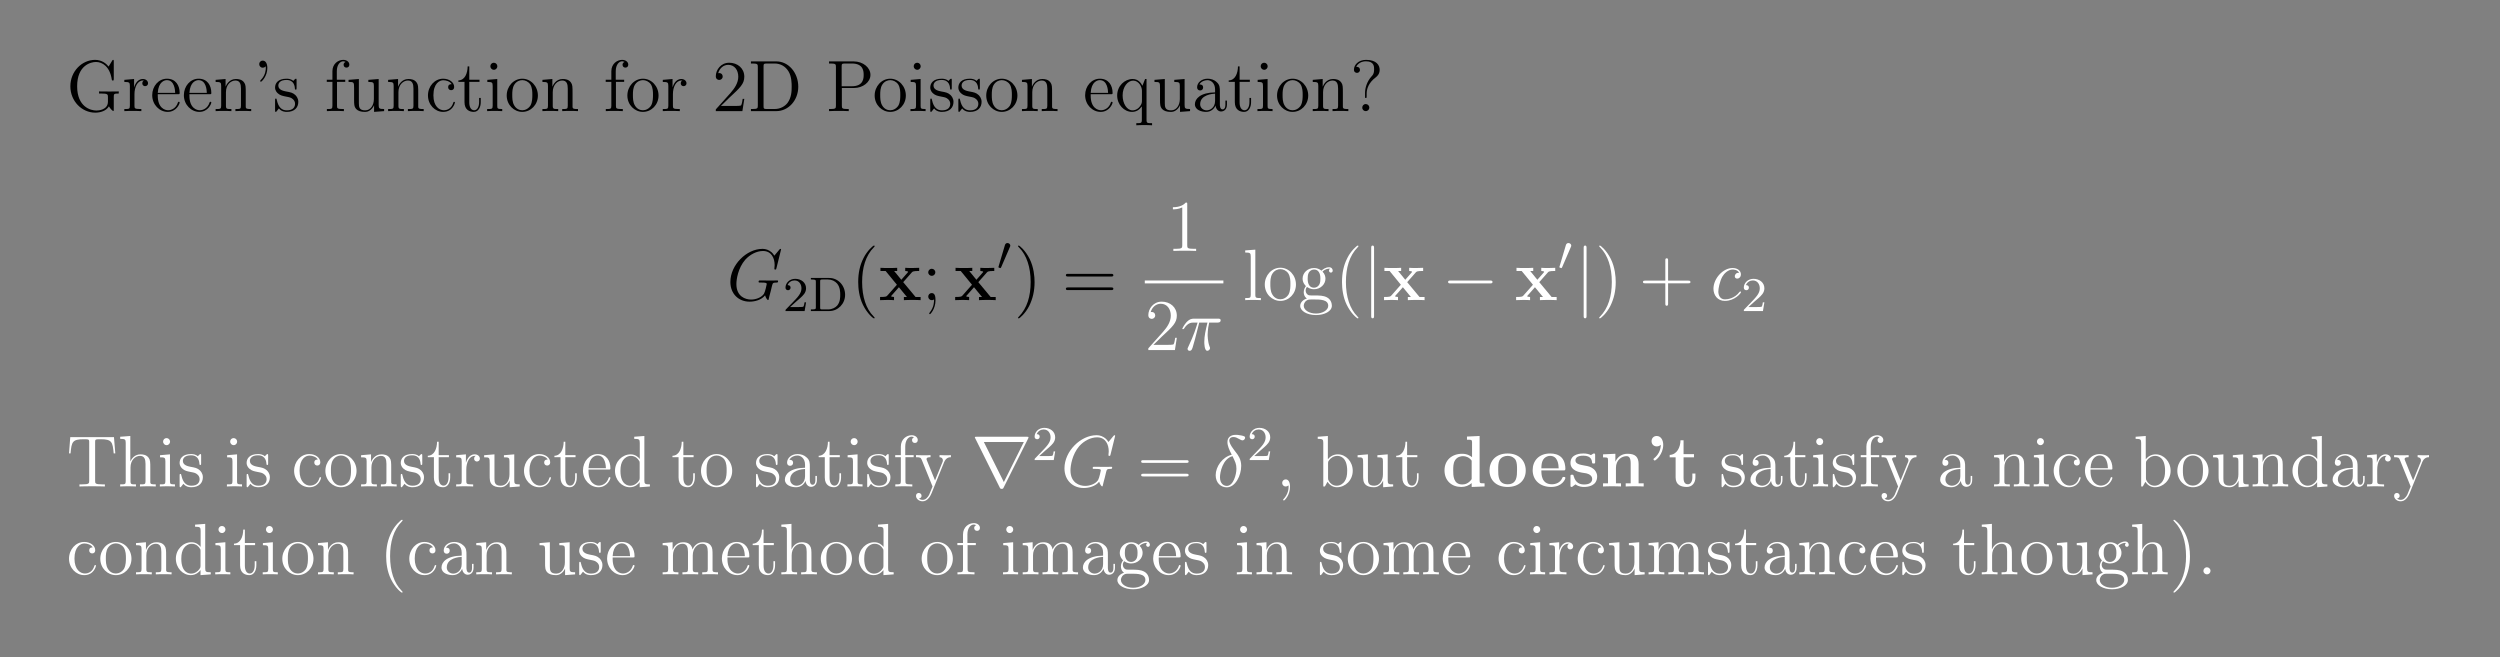 <?xml version="1.0" encoding="UTF-8"?>
<svg xmlns="http://www.w3.org/2000/svg" xmlns:xlink="http://www.w3.org/1999/xlink" width="408.468" height="107.357" viewBox="0 0 408.468 107.357">
<rect x="0" y="0" width="408.468" height="107.357" fill="#808080" stroke="none"/>
<defs>
<g>
<g id="glyph-0-0">
</g>
<g id="glyph-0-1">
<path d="M 7.734 -2.359 C 7.734 -2.812 7.781 -2.875 8.547 -2.875 L 8.547 -3.219 C 8.234 -3.203 7.422 -3.203 7.062 -3.203 C 6.688 -3.203 5.641 -3.203 5.328 -3.219 L 5.328 -2.875 L 5.703 -2.875 C 6.734 -2.875 6.781 -2.734 6.781 -2.312 L 6.781 -1.547 C 6.781 -0.188 5.219 -0.094 4.906 -0.094 C 3.969 -0.094 1.75 -0.672 1.75 -4.062 C 1.75 -7.5 4 -8.031 4.828 -8.031 C 5.859 -8.031 7.094 -7.281 7.406 -5.172 C 7.438 -5.047 7.438 -5 7.578 -5 C 7.734 -5 7.734 -5.047 7.734 -5.281 L 7.734 -8.094 C 7.734 -8.312 7.734 -8.375 7.625 -8.375 C 7.547 -8.375 7.531 -8.344 7.469 -8.234 L 6.891 -7.281 C 6.547 -7.719 5.812 -8.375 4.688 -8.375 C 2.531 -8.375 0.641 -6.5 0.641 -4.062 C 0.641 -1.609 2.531 0.25 4.703 0.25 C 5.547 0.25 6.5 -0.031 6.938 -0.781 C 7.156 -0.406 7.547 -0.016 7.641 -0.016 C 7.734 -0.016 7.734 -0.078 7.734 -0.281 Z M 7.734 -2.359 "/>
</g>
<g id="glyph-0-2">
<path d="M 1.984 -2.766 C 1.984 -3.922 2.469 -5 3.375 -5 C 3.469 -5 3.5 -5 3.547 -5 C 3.453 -4.953 3.266 -4.875 3.266 -4.547 C 3.266 -4.203 3.531 -4.078 3.719 -4.078 C 3.953 -4.078 4.203 -4.234 4.203 -4.547 C 4.203 -4.906 3.875 -5.25 3.359 -5.25 C 2.359 -5.25 2.016 -4.156 1.938 -3.922 L 1.922 -3.922 L 1.922 -5.25 L 0.328 -5.109 L 0.328 -4.766 C 1.141 -4.766 1.234 -4.688 1.234 -4.109 L 1.234 -0.875 C 1.234 -0.344 1.109 -0.344 0.328 -0.344 L 0.328 0 C 0.672 -0.031 1.312 -0.031 1.672 -0.031 C 2 -0.031 2.844 -0.031 3.109 0 L 3.109 -0.344 L 2.875 -0.344 C 2.016 -0.344 1.984 -0.469 1.984 -0.906 Z M 1.984 -2.766 "/>
</g>
<g id="glyph-0-3">
<path d="M 4.547 -2.766 C 4.812 -2.766 4.844 -2.766 4.844 -2.984 C 4.844 -4.188 4.203 -5.297 2.766 -5.297 C 1.406 -5.297 0.359 -4.078 0.359 -2.609 C 0.359 -1.031 1.562 0.125 2.891 0.125 C 4.297 0.125 4.844 -1.172 4.844 -1.422 C 4.844 -1.484 4.781 -1.531 4.703 -1.531 C 4.609 -1.531 4.594 -1.469 4.562 -1.422 C 4.25 -0.422 3.453 -0.141 2.953 -0.141 C 2.469 -0.141 1.266 -0.469 1.266 -2.531 L 1.266 -2.766 Z M 1.266 -2.984 C 1.375 -4.844 2.406 -5.062 2.75 -5.062 C 4.016 -5.062 4.094 -3.391 4.109 -2.984 Z M 1.266 -2.984 "/>
</g>
<g id="glyph-0-4">
<path d="M 5.297 -2.891 C 5.297 -4 5.297 -4.328 5.016 -4.703 C 4.672 -5.172 4.109 -5.25 3.703 -5.25 C 2.562 -5.25 2.109 -4.25 2.016 -4.016 L 2 -4.016 L 2 -5.25 L 0.375 -5.109 L 0.375 -4.766 C 1.188 -4.766 1.281 -4.688 1.281 -4.109 L 1.281 -0.875 C 1.281 -0.344 1.156 -0.344 0.375 -0.344 L 0.375 0 C 0.688 -0.031 1.328 -0.031 1.672 -0.031 C 2.016 -0.031 2.656 -0.031 2.953 0 L 2.953 -0.344 C 2.203 -0.344 2.062 -0.344 2.062 -0.875 L 2.062 -3.094 C 2.062 -4.344 2.875 -5 3.609 -5 C 4.359 -5 4.516 -4.406 4.516 -3.672 L 4.516 -0.875 C 4.516 -0.344 4.391 -0.344 3.609 -0.344 L 3.609 0 C 3.922 -0.031 4.562 -0.031 4.906 -0.031 C 5.25 -0.031 5.891 -0.031 6.188 0 L 6.188 -0.344 C 5.594 -0.344 5.297 -0.344 5.297 -0.703 Z M 5.297 -2.891 "/>
</g>
<g id="glyph-0-5">
<path d="M 2.094 -7.344 C 2.109 -7.25 2.109 -7.188 2.109 -7.047 C 2.109 -6.875 2.109 -5.906 1.297 -5.094 C 1.188 -4.984 1.188 -4.953 1.188 -4.922 C 1.188 -4.859 1.25 -4.797 1.312 -4.797 C 1.422 -4.797 2.359 -5.688 2.359 -7.047 C 2.359 -7.781 2.078 -8.25 1.609 -8.25 C 1.266 -8.25 1.031 -7.984 1.031 -7.688 C 1.031 -7.359 1.266 -7.094 1.609 -7.094 C 1.938 -7.094 2.094 -7.328 2.094 -7.344 Z M 2.094 -7.344 "/>
</g>
<g id="glyph-0-6">
<path d="M 3.906 -5.031 C 3.906 -5.25 3.906 -5.297 3.781 -5.297 C 3.688 -5.297 3.453 -5.047 3.375 -4.938 C 3.016 -5.234 2.641 -5.297 2.266 -5.297 C 0.828 -5.297 0.391 -4.516 0.391 -3.859 C 0.391 -3.734 0.391 -3.312 0.844 -2.906 C 1.219 -2.562 1.625 -2.484 2.172 -2.375 C 2.828 -2.25 2.984 -2.219 3.281 -1.969 C 3.5 -1.797 3.656 -1.531 3.656 -1.203 C 3.656 -0.688 3.359 -0.125 2.312 -0.125 C 1.516 -0.125 0.953 -0.578 0.688 -1.766 C 0.641 -1.969 0.641 -1.984 0.625 -2 C 0.609 -2.047 0.562 -2.047 0.516 -2.047 C 0.391 -2.047 0.391 -1.984 0.391 -1.766 L 0.391 -0.156 C 0.391 0.062 0.391 0.125 0.516 0.125 C 0.578 0.125 0.578 0.109 0.781 -0.141 C 0.844 -0.219 0.844 -0.25 1.016 -0.438 C 1.469 0.125 2.109 0.125 2.312 0.125 C 3.562 0.125 4.188 -0.578 4.188 -1.516 C 4.188 -2.156 3.797 -2.531 3.688 -2.641 C 3.266 -3.016 2.938 -3.078 2.156 -3.219 C 1.797 -3.297 0.922 -3.453 0.922 -4.172 C 0.922 -4.547 1.172 -5.094 2.25 -5.094 C 3.547 -5.094 3.609 -3.984 3.641 -3.609 C 3.656 -3.516 3.734 -3.516 3.766 -3.516 C 3.906 -3.516 3.906 -3.578 3.906 -3.797 Z M 3.906 -5.031 "/>
</g>
<g id="glyph-0-7">
<path d="M 2.047 -4.781 L 3.391 -4.781 L 3.391 -5.125 L 2.016 -5.125 L 2.016 -6.516 C 2.016 -7.594 2.562 -8.141 3.062 -8.141 C 3.156 -8.141 3.328 -8.109 3.469 -8.031 C 3.422 -8.031 3.125 -7.922 3.125 -7.578 C 3.125 -7.297 3.312 -7.109 3.594 -7.109 C 3.875 -7.109 4.062 -7.297 4.062 -7.594 C 4.062 -8.031 3.641 -8.375 3.062 -8.375 C 2.234 -8.375 1.297 -7.734 1.297 -6.516 L 1.297 -5.125 L 0.375 -5.125 L 0.375 -4.781 L 1.297 -4.781 L 1.297 -0.875 C 1.297 -0.344 1.172 -0.344 0.391 -0.344 L 0.391 0 C 0.719 -0.031 1.375 -0.031 1.734 -0.031 C 2.062 -0.031 2.906 -0.031 3.172 0 L 3.172 -0.344 L 2.938 -0.344 C 2.062 -0.344 2.047 -0.469 2.047 -0.906 Z M 2.047 -4.781 "/>
</g>
<g id="glyph-0-8">
<path d="M 3.609 -5.109 L 3.609 -4.766 C 4.422 -4.766 4.516 -4.688 4.516 -4.109 L 4.516 -1.969 C 4.516 -0.969 3.984 -0.125 3.094 -0.125 C 2.109 -0.125 2.062 -0.672 2.062 -1.312 L 2.062 -5.25 L 0.375 -5.109 L 0.375 -4.766 C 1.281 -4.766 1.281 -4.734 1.281 -3.672 L 1.281 -1.891 C 1.281 -1.156 1.281 -0.719 1.641 -0.328 C 1.922 -0.031 2.406 0.125 3.016 0.125 C 3.219 0.125 3.609 0.125 4 -0.219 C 4.359 -0.5 4.547 -0.953 4.547 -0.953 L 4.547 0.125 L 6.188 0 L 6.188 -0.344 C 5.391 -0.344 5.297 -0.422 5.297 -1.016 L 5.297 -5.25 Z M 3.609 -5.109 "/>
</g>
<g id="glyph-0-9">
<path d="M 4.297 -4.406 C 4.156 -4.406 3.719 -4.406 3.719 -3.906 C 3.719 -3.625 3.922 -3.422 4.203 -3.422 C 4.484 -3.422 4.703 -3.594 4.703 -3.938 C 4.703 -4.734 3.875 -5.297 2.906 -5.297 C 1.516 -5.297 0.422 -4.062 0.422 -2.562 C 0.422 -1.047 1.562 0.125 2.906 0.125 C 4.469 0.125 4.828 -1.312 4.828 -1.422 C 4.828 -1.516 4.75 -1.516 4.703 -1.516 C 4.609 -1.516 4.594 -1.484 4.547 -1.344 C 4.297 -0.5 3.656 -0.141 3.016 -0.141 C 2.281 -0.141 1.312 -0.766 1.312 -2.578 C 1.312 -4.547 2.328 -5.047 2.922 -5.047 C 3.375 -5.047 4.031 -4.859 4.297 -4.406 Z M 4.297 -4.406 "/>
</g>
<g id="glyph-0-10">
<path d="M 2 -4.781 L 3.672 -4.781 L 3.672 -5.125 L 2 -5.125 L 2 -7.312 L 1.734 -7.312 C 1.719 -6.188 1.297 -5.047 0.219 -5.016 L 0.219 -4.781 L 1.219 -4.781 L 1.219 -1.469 C 1.219 -0.156 2.109 0.125 2.734 0.125 C 3.484 0.125 3.875 -0.625 3.875 -1.469 L 3.875 -2.156 L 3.609 -2.156 L 3.609 -1.5 C 3.609 -0.641 3.266 -0.141 2.812 -0.141 C 2 -0.141 2 -1.25 2 -1.453 Z M 2 -4.781 "/>
</g>
<g id="glyph-0-11">
<path d="M 2.062 -7.328 C 2.062 -7.641 1.812 -7.906 1.484 -7.906 C 1.172 -7.906 0.922 -7.656 0.922 -7.344 C 0.922 -6.984 1.203 -6.75 1.484 -6.75 C 1.859 -6.75 2.062 -7.062 2.062 -7.328 Z M 0.422 -5.109 L 0.422 -4.766 C 1.188 -4.766 1.297 -4.703 1.297 -4.109 L 1.297 -0.875 C 1.297 -0.344 1.172 -0.344 0.391 -0.344 L 0.391 0 C 0.719 -0.031 1.297 -0.031 1.641 -0.031 C 1.766 -0.031 2.469 -0.031 2.859 0 L 2.859 -0.344 C 2.094 -0.344 2.047 -0.406 2.047 -0.875 L 2.047 -5.25 Z M 0.422 -5.109 "/>
</g>
<g id="glyph-0-12">
<path d="M 5.453 -2.547 C 5.453 -4.078 4.297 -5.297 2.906 -5.297 C 1.484 -5.297 0.359 -4.047 0.359 -2.547 C 0.359 -1.016 1.547 0.125 2.906 0.125 C 4.297 0.125 5.453 -1.047 5.453 -2.547 Z M 2.906 -0.141 C 2.469 -0.141 1.938 -0.328 1.594 -0.922 C 1.266 -1.453 1.266 -2.156 1.266 -2.656 C 1.266 -3.109 1.266 -3.828 1.625 -4.359 C 1.969 -4.875 2.484 -5.062 2.906 -5.062 C 3.359 -5.062 3.859 -4.844 4.188 -4.391 C 4.547 -3.844 4.547 -3.094 4.547 -2.656 C 4.547 -2.234 4.547 -1.5 4.25 -0.938 C 3.906 -0.375 3.359 -0.141 2.906 -0.141 Z M 2.906 -0.141 "/>
</g>
<g id="glyph-0-13">
<path d="M 5.234 -2 L 4.969 -2 C 4.938 -1.797 4.844 -1.141 4.719 -0.953 C 4.641 -0.844 3.953 -0.844 3.609 -0.844 L 1.406 -0.844 C 1.719 -1.125 2.453 -1.875 2.766 -2.172 C 4.562 -3.828 5.234 -4.453 5.234 -5.625 C 5.234 -6.984 4.156 -7.906 2.766 -7.906 C 1.391 -7.906 0.578 -6.734 0.578 -5.703 C 0.578 -5.094 1.109 -5.094 1.141 -5.094 C 1.391 -5.094 1.703 -5.281 1.703 -5.656 C 1.703 -6 1.469 -6.219 1.141 -6.219 C 1.031 -6.219 1.016 -6.219 0.969 -6.203 C 1.203 -7.016 1.844 -7.562 2.609 -7.562 C 3.625 -7.562 4.25 -6.719 4.25 -5.625 C 4.25 -4.609 3.656 -3.734 2.984 -2.969 L 0.578 -0.281 L 0.578 0 L 4.922 0 Z M 5.234 -2 "/>
</g>
<g id="glyph-0-14">
<path d="M 0.5 -8.125 L 0.5 -7.781 L 0.734 -7.781 C 1.594 -7.781 1.625 -7.656 1.625 -7.219 L 1.625 -0.906 C 1.625 -0.469 1.594 -0.344 0.734 -0.344 L 0.5 -0.344 L 0.5 0 L 4.656 0 C 6.641 0 8.234 -1.781 8.234 -3.984 C 8.234 -6.281 6.641 -8.125 4.656 -8.125 Z M 3.109 -0.344 C 2.594 -0.344 2.562 -0.422 2.562 -0.828 L 2.562 -7.297 C 2.562 -7.688 2.594 -7.781 3.109 -7.781 L 4.359 -7.781 C 5.344 -7.781 6.141 -7.297 6.625 -6.516 C 7.156 -5.672 7.156 -4.469 7.156 -4 C 7.156 -3.328 7.141 -2.219 6.469 -1.328 C 6.078 -0.828 5.359 -0.344 4.359 -0.344 Z M 3.109 -0.344 "/>
</g>
<g id="glyph-0-15">
<path d="M 2.594 -3.781 L 4.609 -3.781 C 6 -3.781 7.266 -4.719 7.266 -5.922 C 7.266 -7.078 6.109 -8.125 4.5 -8.125 L 0.5 -8.125 L 0.5 -7.781 L 0.734 -7.781 C 1.594 -7.781 1.625 -7.656 1.625 -7.219 L 1.625 -0.906 C 1.625 -0.469 1.594 -0.344 0.734 -0.344 L 0.5 -0.344 L 0.5 0 C 0.781 -0.031 1.766 -0.031 2.109 -0.031 C 2.469 -0.031 3.438 -0.031 3.719 0 L 3.719 -0.344 L 3.484 -0.344 C 2.625 -0.344 2.594 -0.469 2.594 -0.906 Z M 2.562 -4.062 L 2.562 -7.297 C 2.562 -7.688 2.594 -7.781 3.109 -7.781 L 4.234 -7.781 C 6.156 -7.781 6.156 -6.438 6.156 -5.922 C 6.156 -5.422 6.156 -4.062 4.219 -4.062 Z M 2.562 -4.062 "/>
</g>
<g id="glyph-0-16">
<path d="M 5.219 -5.25 L 4.984 -5.25 L 4.547 -4.141 C 4.328 -4.594 3.859 -5.25 2.953 -5.25 C 1.656 -5.25 0.422 -4.125 0.422 -2.562 C 0.422 -1.047 1.562 0.125 2.859 0.125 C 3.5 0.125 4.016 -0.172 4.453 -0.766 L 4.453 1.422 C 4.453 1.969 4.312 1.969 3.547 1.969 L 3.547 2.312 C 3.859 2.281 4.5 2.281 4.828 2.281 C 5.172 2.281 5.812 2.281 6.125 2.312 L 6.125 1.969 C 5.359 1.969 5.219 1.969 5.219 1.422 Z M 4.469 -1.594 C 4.469 -1.219 4.25 -0.875 3.984 -0.594 C 3.562 -0.156 3.109 -0.125 2.922 -0.125 C 2.016 -0.125 1.312 -1.234 1.312 -2.562 C 1.312 -3.984 2.156 -4.984 3.031 -4.984 C 3.969 -4.984 4.469 -3.953 4.469 -3.344 Z M 4.469 -1.594 "/>
</g>
<g id="glyph-0-17">
<path d="M 4.594 -3.172 C 4.594 -3.812 4.594 -4.297 4.062 -4.75 C 3.656 -5.141 3.109 -5.297 2.594 -5.297 C 1.609 -5.297 0.875 -4.656 0.875 -3.891 C 0.875 -3.547 1.094 -3.375 1.375 -3.375 C 1.656 -3.375 1.859 -3.578 1.859 -3.859 C 1.859 -4.359 1.422 -4.359 1.25 -4.359 C 1.516 -4.844 2.094 -5.062 2.562 -5.062 C 3.109 -5.062 3.812 -4.609 3.812 -3.547 L 3.812 -3.062 C 1.422 -3.031 0.516 -2.031 0.516 -1.125 C 0.516 -0.172 1.609 0.125 2.344 0.125 C 3.125 0.125 3.656 -0.359 3.891 -0.922 C 3.938 -0.375 4.297 0.062 4.812 0.062 C 5.062 0.062 5.75 -0.109 5.75 -1.062 L 5.75 -1.719 L 5.5 -1.719 L 5.5 -1.062 C 5.5 -0.375 5.203 -0.281 5.047 -0.281 C 4.594 -0.281 4.594 -0.922 4.594 -1.094 Z M 3.812 -1.672 C 3.812 -0.516 2.953 -0.125 2.438 -0.125 C 1.859 -0.125 1.375 -0.547 1.375 -1.125 C 1.375 -2.688 3.391 -2.828 3.812 -2.859 Z M 3.812 -1.672 "/>
</g>
<g id="glyph-0-18">
<path d="M 2.719 -2.875 C 2.719 -3.578 3 -4.625 4.203 -5.516 C 4.531 -5.766 4.844 -6.141 4.844 -6.75 C 4.844 -7.484 4.344 -8.375 2.625 -8.375 C 1.344 -8.375 0.641 -7.531 0.641 -6.781 C 0.641 -6.344 0.969 -6.25 1.141 -6.25 C 1.344 -6.25 1.625 -6.391 1.625 -6.75 C 1.625 -7.031 1.422 -7.234 1.125 -7.234 C 1.062 -7.234 1.031 -7.234 1.016 -7.234 C 1.266 -7.844 1.969 -8.141 2.594 -8.141 C 3.938 -8.141 3.938 -7.266 3.938 -6.812 C 3.938 -6.109 3.719 -5.891 3.516 -5.672 C 2.719 -4.797 2.453 -3.703 2.453 -2.969 L 2.453 -2.406 C 2.453 -2.188 2.453 -2.141 2.578 -2.141 C 2.719 -2.141 2.719 -2.219 2.719 -2.438 Z M 3.156 -0.578 C 3.156 -0.891 2.891 -1.156 2.578 -1.156 C 2.219 -1.156 2 -0.875 2 -0.578 C 2 -0.219 2.281 0 2.562 0 C 2.906 0 3.156 -0.266 3.156 -0.578 Z M 3.156 -0.578 "/>
</g>
<g id="glyph-0-19">
<path d="M 3.859 2.891 C 3.859 2.859 3.859 2.828 3.656 2.625 C 2.469 1.422 1.812 -0.531 1.812 -2.953 C 1.812 -5.266 2.359 -7.25 3.75 -8.656 C 3.859 -8.766 3.859 -8.781 3.859 -8.828 C 3.859 -8.891 3.812 -8.922 3.75 -8.922 C 3.609 -8.922 2.625 -8.062 2.047 -6.891 C 1.438 -5.703 1.172 -4.422 1.172 -2.953 C 1.172 -1.906 1.328 -0.484 1.953 0.781 C 2.656 2.219 3.625 2.984 3.75 2.984 C 3.812 2.984 3.859 2.953 3.859 2.891 Z M 3.859 2.891 "/>
</g>
<g id="glyph-0-20">
<path d="M 2.188 -4.547 C 2.188 -4.875 1.922 -5.125 1.609 -5.125 C 1.266 -5.125 1.031 -4.844 1.031 -4.547 C 1.031 -4.203 1.328 -3.969 1.609 -3.969 C 1.922 -3.969 2.188 -4.219 2.188 -4.547 Z M 1.984 -0.125 C 1.984 0.297 1.984 1.141 1.266 2.031 C 1.188 2.125 1.188 2.156 1.188 2.172 C 1.188 2.234 1.25 2.297 1.312 2.297 C 1.391 2.297 2.219 1.422 2.219 0.031 C 2.219 -0.422 2.188 -1.156 1.609 -1.156 C 1.266 -1.156 1.031 -0.891 1.031 -0.578 C 1.031 -0.266 1.266 0 1.609 0 C 1.844 0 1.922 -0.078 1.984 -0.125 Z M 1.984 -0.125 "/>
</g>
<g id="glyph-0-21">
<path d="M 3.359 -2.953 C 3.359 -3.859 3.234 -5.344 2.562 -6.719 C 1.859 -8.141 0.891 -8.922 0.766 -8.922 C 0.719 -8.922 0.656 -8.891 0.656 -8.828 C 0.656 -8.781 0.656 -8.766 0.859 -8.562 C 2.047 -7.359 2.719 -5.391 2.719 -2.969 C 2.719 -0.672 2.156 1.312 0.766 2.719 C 0.656 2.828 0.656 2.859 0.656 2.891 C 0.656 2.953 0.719 2.984 0.766 2.984 C 0.922 2.984 1.891 2.125 2.469 0.969 C 3.078 -0.25 3.359 -1.531 3.359 -2.953 Z M 3.359 -2.953 "/>
</g>
<g id="glyph-0-22">
<path d="M 8.031 -3.859 C 8.188 -3.859 8.406 -3.859 8.406 -4.062 C 8.406 -4.297 8.203 -4.297 8.031 -4.297 L 1.016 -4.297 C 0.859 -4.297 0.641 -4.297 0.641 -4.078 C 0.641 -3.859 0.844 -3.859 1.016 -3.859 Z M 8.031 -1.641 C 8.188 -1.641 8.406 -1.641 8.406 -1.859 C 8.406 -2.078 8.203 -2.078 8.031 -2.078 L 1.016 -2.078 C 0.859 -2.078 0.641 -2.078 0.641 -1.859 C 0.641 -1.641 0.844 -1.641 1.016 -1.641 Z M 8.031 -1.641 "/>
</g>
<g id="glyph-0-23">
<path d="M 3.422 -7.625 C 3.422 -7.891 3.422 -7.906 3.188 -7.906 C 2.906 -7.594 2.312 -7.141 1.078 -7.141 L 1.078 -6.797 C 1.359 -6.797 1.953 -6.797 2.609 -7.109 L 2.609 -0.922 C 2.609 -0.484 2.562 -0.344 1.516 -0.344 L 1.156 -0.344 L 1.156 0 C 1.469 -0.031 2.625 -0.031 3.016 -0.031 C 3.406 -0.031 4.547 -0.031 4.875 0 L 4.875 -0.344 L 4.5 -0.344 C 3.453 -0.344 3.422 -0.484 3.422 -0.922 Z M 3.422 -7.625 "/>
</g>
<g id="glyph-0-24">
<path d="M 2.047 -8.25 L 0.391 -8.125 L 0.391 -7.781 C 1.203 -7.781 1.297 -7.688 1.297 -7.109 L 1.297 -0.875 C 1.297 -0.344 1.172 -0.344 0.391 -0.344 L 0.391 0 C 0.719 -0.031 1.312 -0.031 1.672 -0.031 C 2.016 -0.031 2.609 -0.031 2.953 0 L 2.953 -0.344 C 2.188 -0.344 2.047 -0.344 2.047 -0.875 Z M 2.047 -8.25 "/>
</g>
<g id="glyph-0-25">
<path d="M 1.422 -2.156 C 1.969 -1.781 2.453 -1.781 2.578 -1.781 C 3.656 -1.781 4.453 -2.594 4.453 -3.5 C 4.453 -3.828 4.359 -4.281 3.969 -4.656 C 4.438 -5.141 5 -5.141 5.047 -5.141 C 5.094 -5.141 5.156 -5.141 5.203 -5.109 C 5.094 -5.062 5.031 -4.953 5.031 -4.812 C 5.031 -4.656 5.156 -4.5 5.344 -4.5 C 5.438 -4.5 5.641 -4.562 5.641 -4.828 C 5.641 -5.047 5.484 -5.375 5.062 -5.375 C 4.453 -5.375 3.984 -5 3.812 -4.812 C 3.453 -5.094 3.047 -5.25 2.594 -5.25 C 1.516 -5.25 0.719 -4.438 0.719 -3.516 C 0.719 -2.844 1.141 -2.406 1.266 -2.297 C 1.125 -2.109 0.906 -1.766 0.906 -1.312 C 0.906 -0.625 1.312 -0.328 1.422 -0.266 C 0.875 -0.109 0.328 0.328 0.328 0.938 C 0.328 1.766 1.438 2.438 2.906 2.438 C 4.312 2.438 5.5 1.812 5.5 0.922 C 5.5 0.625 5.406 -0.078 4.703 -0.453 C 4.094 -0.766 3.5 -0.766 2.469 -0.766 C 1.75 -0.766 1.672 -0.766 1.453 -0.984 C 1.328 -1.109 1.219 -1.328 1.219 -1.578 C 1.219 -1.781 1.297 -1.984 1.422 -2.156 Z M 2.594 -2.031 C 1.547 -2.031 1.547 -3.234 1.547 -3.5 C 1.547 -3.719 1.547 -4.203 1.75 -4.531 C 1.969 -4.875 2.328 -5 2.578 -5 C 3.625 -5 3.625 -3.797 3.625 -3.516 C 3.625 -3.312 3.625 -2.812 3.422 -2.5 C 3.203 -2.156 2.844 -2.031 2.594 -2.031 Z M 2.906 2.188 C 1.766 2.188 0.906 1.609 0.906 0.922 C 0.906 0.828 0.922 0.375 1.375 0.062 C 1.641 -0.109 1.75 -0.109 2.578 -0.109 C 3.562 -0.109 4.906 -0.109 4.906 0.922 C 4.906 1.625 4 2.188 2.906 2.188 Z M 2.906 2.188 "/>
</g>
<g id="glyph-0-26">
<path d="M 4.75 -2.75 L 8.031 -2.75 C 8.188 -2.75 8.406 -2.75 8.406 -2.953 C 8.406 -3.188 8.203 -3.188 8.031 -3.188 L 4.75 -3.188 L 4.75 -6.469 C 4.75 -6.641 4.75 -6.844 4.531 -6.844 C 4.297 -6.844 4.297 -6.641 4.297 -6.469 L 4.297 -3.188 L 1.016 -3.188 C 0.859 -3.188 0.641 -3.188 0.641 -2.969 C 0.641 -2.75 0.844 -2.75 1.016 -2.75 L 4.297 -2.75 L 4.297 0.531 C 4.297 0.703 4.297 0.922 4.516 0.922 C 4.75 0.922 4.75 0.719 4.75 0.531 Z M 4.75 -2.75 "/>
</g>
<g id="glyph-0-27">
<path d="M 7.766 -8.062 L 0.625 -8.062 L 0.422 -5.406 L 0.672 -5.406 C 0.844 -7.281 0.953 -7.719 2.828 -7.719 C 3.047 -7.719 3.375 -7.719 3.469 -7.688 C 3.703 -7.656 3.719 -7.516 3.719 -7.234 L 3.719 -0.922 C 3.719 -0.516 3.719 -0.344 2.562 -0.344 L 2.125 -0.344 L 2.125 0 C 2.516 -0.031 3.734 -0.031 4.203 -0.031 C 4.656 -0.031 5.891 -0.031 6.281 0 L 6.281 -0.344 L 5.844 -0.344 C 4.688 -0.344 4.688 -0.516 4.688 -0.922 L 4.688 -7.234 C 4.688 -7.531 4.703 -7.641 4.906 -7.688 C 5 -7.719 5.344 -7.719 5.562 -7.719 C 7.438 -7.719 7.547 -7.281 7.719 -5.406 L 7.984 -5.406 Z M 7.766 -8.062 "/>
</g>
<g id="glyph-0-28">
<path d="M 5.297 -2.891 C 5.297 -4 5.297 -4.328 5.016 -4.703 C 4.672 -5.172 4.109 -5.25 3.703 -5.25 C 2.688 -5.25 2.219 -4.469 2.047 -4.109 L 2.031 -4.109 L 2.031 -8.25 L 0.375 -8.125 L 0.375 -7.781 C 1.188 -7.781 1.281 -7.688 1.281 -7.109 L 1.281 -0.875 C 1.281 -0.344 1.156 -0.344 0.375 -0.344 L 0.375 0 C 0.688 -0.031 1.328 -0.031 1.672 -0.031 C 2.016 -0.031 2.656 -0.031 2.953 0 L 2.953 -0.344 C 2.203 -0.344 2.062 -0.344 2.062 -0.875 L 2.062 -3.094 C 2.062 -4.344 2.875 -5 3.609 -5 C 4.359 -5 4.516 -4.406 4.516 -3.672 L 4.516 -0.875 C 4.516 -0.344 4.391 -0.344 3.609 -0.344 L 3.609 0 C 3.922 -0.031 4.562 -0.031 4.906 -0.031 C 5.25 -0.031 5.891 -0.031 6.188 0 L 6.188 -0.344 C 5.594 -0.344 5.297 -0.344 5.297 -0.703 Z M 5.297 -2.891 "/>
</g>
<g id="glyph-0-29">
<path d="M 3.562 -8.125 L 3.562 -7.781 C 4.375 -7.781 4.469 -7.688 4.469 -7.109 L 4.469 -4.484 C 4.219 -4.828 3.703 -5.25 2.984 -5.25 C 1.609 -5.25 0.422 -4.078 0.422 -2.562 C 0.422 -1.047 1.547 0.125 2.859 0.125 C 3.75 0.125 4.281 -0.469 4.453 -0.703 L 4.453 0.125 L 6.125 0 L 6.125 -0.344 C 5.312 -0.344 5.219 -0.422 5.219 -1.016 L 5.219 -8.25 Z M 4.453 -1.391 C 4.453 -1.172 4.453 -1.141 4.281 -0.875 C 4 -0.469 3.5 -0.125 2.906 -0.125 C 2.609 -0.125 1.312 -0.234 1.312 -2.547 C 1.312 -3.406 1.469 -3.875 1.719 -4.266 C 1.969 -4.641 2.438 -5 3.031 -5 C 3.766 -5 4.188 -4.469 4.297 -4.281 C 4.453 -4.078 4.453 -4.062 4.453 -3.844 Z M 4.453 -1.391 "/>
</g>
<g id="glyph-0-30">
<path d="M 4.812 -3.969 C 5.141 -4.766 5.703 -4.781 5.922 -4.781 L 5.922 -5.125 C 5.578 -5.094 5.406 -5.094 5.031 -5.094 C 4.75 -5.094 4.734 -5.094 4.062 -5.125 L 4.062 -4.781 C 4.5 -4.75 4.609 -4.484 4.609 -4.266 C 4.609 -4.156 4.594 -4.109 4.547 -3.984 L 3.328 -0.984 L 2.016 -4.219 C 1.938 -4.391 1.938 -4.453 1.938 -4.469 C 1.938 -4.781 2.359 -4.781 2.594 -4.781 L 2.594 -5.125 C 2.281 -5.094 1.703 -5.094 1.375 -5.094 C 0.922 -5.094 0.891 -5.094 0.219 -5.125 L 0.219 -4.781 C 0.906 -4.781 1 -4.719 1.156 -4.359 L 2.922 0 C 2.406 1.266 2.406 1.281 2.359 1.375 C 2.156 1.734 1.828 2.188 1.297 2.188 C 0.922 2.188 0.703 1.969 0.703 1.969 C 0.703 1.969 1.125 1.922 1.125 1.516 C 1.125 1.219 0.891 1.062 0.672 1.062 C 0.469 1.062 0.219 1.188 0.219 1.531 C 0.219 1.984 0.672 2.422 1.297 2.422 C 1.969 2.422 2.453 1.844 2.766 1.094 Z M 4.812 -3.969 "/>
</g>
<g id="glyph-0-31">
<path d="M 2.312 0.047 C 2.312 -0.688 2.062 -1.156 1.609 -1.156 C 1.266 -1.156 1.031 -0.891 1.031 -0.578 C 1.031 -0.266 1.266 0 1.609 0 C 1.797 0 1.922 -0.078 2 -0.141 C 2.031 -0.172 2.047 -0.172 2.062 -0.172 C 2.078 -0.172 2.078 -0.016 2.078 0.047 C 2.078 0.812 1.766 1.516 1.25 2.062 C 1.203 2.109 1.188 2.125 1.188 2.172 C 1.188 2.234 1.25 2.297 1.312 2.297 C 1.422 2.297 2.312 1.422 2.312 0.047 Z M 2.312 0.047 "/>
</g>
<g id="glyph-0-32">
<path d="M 1.984 -8.25 L 0.328 -8.125 L 0.328 -7.781 C 1.141 -7.781 1.234 -7.688 1.234 -7.109 L 1.234 0 L 1.5 0 C 1.547 -0.094 1.875 -0.688 1.922 -0.766 C 2.203 -0.328 2.719 0.125 3.469 0.125 C 4.844 0.125 6.047 -1.031 6.047 -2.562 C 6.047 -4.078 4.922 -5.25 3.609 -5.25 C 2.953 -5.25 2.391 -4.953 1.984 -4.453 Z M 2.016 -3.812 C 2.016 -4.016 2.016 -4.047 2.141 -4.234 C 2.422 -4.656 2.953 -5 3.531 -5 C 3.891 -5 5.141 -4.859 5.141 -2.578 C 5.141 -1.781 5.016 -1.281 4.734 -0.859 C 4.5 -0.484 4.016 -0.125 3.422 -0.125 C 2.781 -0.125 2.359 -0.531 2.172 -0.859 C 2.016 -1.109 2.016 -1.156 2.016 -1.359 Z M 2.016 -3.812 "/>
</g>
<g id="glyph-0-33">
<path d="M 8.531 -2.891 C 8.531 -4 8.531 -4.328 8.25 -4.703 C 7.906 -5.172 7.344 -5.25 6.938 -5.25 C 5.953 -5.25 5.453 -4.531 5.266 -4.062 C 5.094 -4.984 4.453 -5.25 3.703 -5.25 C 2.562 -5.25 2.109 -4.25 2.016 -4.016 L 2 -4.016 L 2 -5.25 L 0.375 -5.109 L 0.375 -4.766 C 1.188 -4.766 1.281 -4.688 1.281 -4.109 L 1.281 -0.875 C 1.281 -0.344 1.156 -0.344 0.375 -0.344 L 0.375 0 C 0.688 -0.031 1.328 -0.031 1.672 -0.031 C 2.016 -0.031 2.656 -0.031 2.953 0 L 2.953 -0.344 C 2.203 -0.344 2.062 -0.344 2.062 -0.875 L 2.062 -3.094 C 2.062 -4.344 2.875 -5 3.609 -5 C 4.359 -5 4.516 -4.406 4.516 -3.672 L 4.516 -0.875 C 4.516 -0.344 4.391 -0.344 3.609 -0.344 L 3.609 0 C 3.922 -0.031 4.562 -0.031 4.906 -0.031 C 5.25 -0.031 5.891 -0.031 6.188 0 L 6.188 -0.344 C 5.438 -0.344 5.297 -0.344 5.297 -0.875 L 5.297 -3.094 C 5.297 -4.344 6.109 -5 6.844 -5 C 7.594 -5 7.75 -4.406 7.75 -3.672 L 7.75 -0.875 C 7.75 -0.344 7.625 -0.344 6.844 -0.344 L 6.844 0 C 7.156 -0.031 7.797 -0.031 8.141 -0.031 C 8.484 -0.031 9.125 -0.031 9.422 0 L 9.422 -0.344 C 8.828 -0.344 8.531 -0.344 8.531 -0.703 Z M 8.531 -2.891 "/>
</g>
<g id="glyph-0-34">
<path d="M 2.188 -0.578 C 2.188 -0.906 1.922 -1.156 1.609 -1.156 C 1.266 -1.156 1.031 -0.875 1.031 -0.578 C 1.031 -0.219 1.328 0 1.609 0 C 1.922 0 2.188 -0.25 2.188 -0.578 Z M 2.188 -0.578 "/>
</g>
<g id="glyph-1-0">
</g>
<g id="glyph-1-1">
<path d="M 8.875 -8.266 C 8.875 -8.375 8.781 -8.375 8.766 -8.375 C 8.734 -8.375 8.688 -8.375 8.594 -8.25 L 7.781 -7.266 C 7.719 -7.359 7.484 -7.781 7.016 -8.047 C 6.5 -8.375 6 -8.375 5.812 -8.375 C 3.266 -8.375 0.594 -5.781 0.594 -2.969 C 0.594 -1.016 1.953 0.25 3.734 0.25 C 4.594 0.25 5.672 -0.031 6.266 -0.781 C 6.391 -0.328 6.656 -0.016 6.734 -0.016 C 6.797 -0.016 6.812 -0.047 6.828 -0.047 C 6.844 -0.078 6.938 -0.484 6.984 -0.703 L 7.188 -1.469 C 7.281 -1.859 7.328 -2.016 7.406 -2.375 C 7.531 -2.828 7.547 -2.859 8.203 -2.875 C 8.25 -2.875 8.391 -2.875 8.391 -3.109 C 8.391 -3.219 8.281 -3.219 8.234 -3.219 C 8.031 -3.219 7.812 -3.203 7.594 -3.203 L 6.953 -3.203 C 6.453 -3.203 5.938 -3.219 5.453 -3.219 C 5.344 -3.219 5.203 -3.219 5.203 -3.016 C 5.203 -2.891 5.297 -2.891 5.297 -2.875 L 5.594 -2.875 C 6.531 -2.875 6.531 -2.781 6.531 -2.609 C 6.531 -2.594 6.297 -1.391 6.078 -1.031 C 5.625 -0.375 4.688 -0.094 3.984 -0.094 C 3.062 -0.094 1.578 -0.578 1.578 -2.625 C 1.578 -3.422 1.859 -5.25 3.016 -6.594 C 3.766 -7.438 4.875 -8.031 5.922 -8.031 C 7.328 -8.031 7.828 -6.828 7.828 -5.734 C 7.828 -5.547 7.781 -5.281 7.781 -5.109 C 7.781 -5 7.891 -5 7.938 -5 C 8.062 -5 8.078 -5.016 8.125 -5.234 Z M 8.875 -8.266 "/>
</g>
<g id="glyph-1-2">
<path d="M 3.078 -4.484 L 4.422 -4.484 C 4.109 -3.156 3.906 -2.281 3.906 -1.328 C 3.906 -1.172 3.906 0.125 4.391 0.125 C 4.641 0.125 4.844 -0.109 4.844 -0.312 C 4.844 -0.375 4.844 -0.391 4.766 -0.578 C 4.453 -1.391 4.453 -2.406 4.453 -2.5 C 4.453 -2.562 4.453 -3.406 4.703 -4.484 L 6.031 -4.484 C 6.188 -4.484 6.578 -4.484 6.578 -4.859 C 6.578 -5.125 6.344 -5.125 6.141 -5.125 L 2.219 -5.125 C 1.953 -5.125 1.547 -5.125 1 -4.547 C 0.688 -4.203 0.312 -3.562 0.312 -3.5 C 0.312 -3.422 0.375 -3.406 0.438 -3.406 C 0.516 -3.406 0.531 -3.438 0.594 -3.5 C 1.219 -4.484 1.828 -4.484 2.125 -4.484 L 2.812 -4.484 C 2.547 -3.594 2.25 -2.562 1.266 -0.469 C 1.172 -0.281 1.172 -0.266 1.172 -0.188 C 1.172 0.062 1.391 0.125 1.5 0.125 C 1.844 0.125 1.938 -0.188 2.078 -0.688 C 2.266 -1.297 2.266 -1.312 2.391 -1.797 Z M 3.078 -4.484 "/>
</g>
<g id="glyph-1-3">
<path d="M 4.656 -4.469 C 4.422 -4.469 4.312 -4.469 4.156 -4.328 C 4.078 -4.266 3.953 -4.094 3.953 -3.906 C 3.953 -3.656 4.125 -3.516 4.359 -3.516 C 4.641 -3.516 4.953 -3.75 4.953 -4.234 C 4.953 -4.797 4.406 -5.25 3.594 -5.25 C 2.031 -5.25 0.469 -3.547 0.469 -1.859 C 0.469 -0.828 1.125 0.125 2.328 0.125 C 3.953 0.125 4.969 -1.141 4.969 -1.297 C 4.969 -1.375 4.906 -1.422 4.844 -1.422 C 4.812 -1.422 4.797 -1.422 4.703 -1.312 C 3.938 -0.297 2.812 -0.125 2.359 -0.125 C 1.531 -0.125 1.266 -0.828 1.266 -1.422 C 1.266 -1.844 1.469 -3 1.906 -3.812 C 2.219 -4.359 2.859 -5 3.609 -5 C 3.75 -5 4.406 -4.984 4.656 -4.469 Z M 4.656 -4.469 "/>
</g>
<g id="glyph-1-4">
<path d="M 3.094 -5.188 C 1.562 -4.812 0.469 -3.234 0.469 -1.844 C 0.469 -0.578 1.328 0.141 2.281 0.141 C 3.688 0.141 4.641 -1.781 4.641 -3.359 C 4.641 -4.438 4.141 -5.094 3.844 -5.484 C 3.406 -6.047 2.688 -6.953 2.688 -7.531 C 2.688 -7.734 2.844 -8.078 3.359 -8.078 C 3.734 -8.078 3.953 -7.953 4.312 -7.75 C 4.422 -7.688 4.703 -7.531 4.844 -7.531 C 5.094 -7.531 5.281 -7.781 5.281 -7.969 C 5.281 -8.188 5.094 -8.234 4.688 -8.328 C 4.125 -8.438 3.953 -8.438 3.75 -8.438 C 3.562 -8.438 2.391 -8.438 2.391 -7.234 C 2.391 -6.641 2.688 -5.969 3.094 -5.188 Z M 3.219 -4.953 C 3.672 -4.016 3.859 -3.656 3.859 -2.891 C 3.859 -1.969 3.359 -0.094 2.297 -0.094 C 1.828 -0.094 1.172 -0.406 1.172 -1.516 C 1.172 -2.281 1.609 -4.531 3.219 -4.953 Z M 3.219 -4.953 "/>
</g>
<g id="glyph-2-0">
</g>
<g id="glyph-2-1">
<path d="M 2.234 -1.609 C 2.359 -1.734 2.688 -2 2.812 -2.109 C 3.312 -2.562 3.781 -3 3.781 -3.719 C 3.781 -4.656 2.984 -5.266 2 -5.266 C 1.047 -5.266 0.422 -4.547 0.422 -3.844 C 0.422 -3.453 0.734 -3.406 0.844 -3.406 C 1 -3.406 1.25 -3.516 1.25 -3.812 C 1.25 -4.234 0.859 -4.234 0.766 -4.234 C 0.984 -4.812 1.516 -5 1.906 -5 C 2.641 -5 3.031 -4.375 3.031 -3.719 C 3.031 -2.891 2.453 -2.297 1.516 -1.328 L 0.516 -0.297 C 0.422 -0.219 0.422 -0.203 0.422 0 L 3.547 0 L 3.781 -1.422 L 3.531 -1.422 C 3.516 -1.266 3.453 -0.859 3.344 -0.719 C 3.297 -0.656 2.703 -0.656 2.578 -0.656 L 1.172 -0.656 Z M 2.234 -1.609 "/>
</g>
<g id="glyph-2-2">
<path d="M 0.359 -5.406 L 0.359 -5.156 L 0.531 -5.156 C 1.156 -5.156 1.172 -5.062 1.172 -4.766 L 1.172 -0.641 C 1.172 -0.344 1.156 -0.266 0.531 -0.266 L 0.359 -0.266 L 0.359 0 L 3.375 0 C 4.797 0 5.953 -1.188 5.953 -2.656 C 5.953 -4.188 4.797 -5.406 3.375 -5.406 Z M 2.25 -0.266 C 1.891 -0.266 1.875 -0.312 1.875 -0.594 L 1.875 -4.828 C 1.875 -5.094 1.891 -5.156 2.25 -5.156 L 3.156 -5.156 C 3.781 -5.156 4.297 -4.891 4.641 -4.5 C 5.156 -3.891 5.156 -3.047 5.156 -2.656 C 5.156 -2.25 5.156 -1.484 4.656 -0.891 C 4.375 -0.578 3.859 -0.266 3.156 -0.266 Z M 2.25 -0.266 "/>
</g>
<g id="glyph-3-0">
</g>
<g id="glyph-3-1">
<path d="M 4 -2.938 L 5.391 -4.516 C 5.516 -4.672 5.625 -4.766 6.609 -4.766 L 6.609 -5.281 C 5.953 -5.25 5.922 -5.25 5.516 -5.25 C 5.172 -5.25 4.656 -5.25 4.328 -5.281 L 4.328 -4.766 C 4.547 -4.766 4.797 -4.703 4.797 -4.625 C 4.797 -4.609 4.75 -4.516 4.719 -4.5 L 3.688 -3.328 L 2.516 -4.766 L 3.016 -4.766 L 3.016 -5.281 C 2.734 -5.25 1.922 -5.25 1.609 -5.25 C 1.25 -5.25 0.609 -5.25 0.281 -5.281 L 0.281 -4.766 L 1.125 -4.766 L 2.969 -2.516 L 1.422 -0.766 C 1.281 -0.594 1.203 -0.516 0.219 -0.516 L 0.219 0 C 0.922 -0.031 0.953 -0.031 1.312 -0.031 C 1.672 -0.031 2.172 -0.031 2.5 0 L 2.5 -0.516 C 2.266 -0.516 2.016 -0.578 2.016 -0.656 C 2.016 -0.672 2.016 -0.672 2.109 -0.766 L 3.297 -2.109 L 4.609 -0.516 L 4.109 -0.516 L 4.109 0 C 4.406 -0.031 5.203 -0.031 5.531 -0.031 C 5.891 -0.031 6.516 -0.031 6.844 0 L 6.844 -0.516 L 6.016 -0.516 Z M 4 -2.938 "/>
</g>
<g id="glyph-3-2">
<path d="M 4.125 -8.156 L 4.125 -7.641 C 4.859 -7.641 4.953 -7.641 4.953 -7.188 L 4.953 -4.781 C 4.688 -5 4.156 -5.344 3.344 -5.344 C 1.656 -5.344 0.453 -4.297 0.453 -2.641 C 0.453 -0.938 1.625 0.078 3.203 0.078 C 3.859 0.078 4.422 -0.156 4.891 -0.547 L 4.891 0.078 L 7 0 L 7 -0.516 C 6.266 -0.516 6.188 -0.516 6.188 -0.969 L 6.188 -8.25 Z M 4.891 -1.203 C 4.391 -0.469 3.781 -0.328 3.359 -0.328 C 1.875 -0.328 1.875 -1.828 1.875 -2.609 C 1.875 -3.172 1.875 -3.766 2.141 -4.219 C 2.516 -4.891 3.203 -4.953 3.484 -4.953 C 3.969 -4.953 4.5 -4.75 4.891 -4.219 Z M 4.891 -1.203 "/>
</g>
<g id="glyph-3-3">
<path d="M 6.297 -2.609 C 6.297 -4.203 5.203 -5.391 3.344 -5.391 C 1.406 -5.391 0.375 -4.156 0.375 -2.609 C 0.375 -1.047 1.469 0.078 3.328 0.078 C 5.266 0.078 6.297 -1.109 6.297 -2.609 Z M 3.344 -0.359 C 1.797 -0.359 1.797 -1.75 1.797 -2.719 C 1.797 -3.281 1.797 -3.875 2.016 -4.297 C 2.281 -4.781 2.812 -5 3.328 -5 C 4 -5 4.438 -4.672 4.641 -4.344 C 4.875 -3.906 4.875 -3.297 4.875 -2.719 C 4.875 -1.734 4.875 -0.359 3.344 -0.359 Z M 3.344 -0.359 "/>
</g>
<g id="glyph-3-4">
<path d="M 5.375 -2.625 C 5.641 -2.625 5.719 -2.625 5.719 -2.922 C 5.719 -3.281 5.641 -4.172 5.094 -4.734 C 4.594 -5.234 3.922 -5.391 3.234 -5.391 C 1.375 -5.391 0.375 -4.172 0.375 -2.672 C 0.375 -1.016 1.594 0.078 3.391 0.078 C 5.188 0.078 5.719 -1.188 5.719 -1.391 C 5.719 -1.562 5.547 -1.562 5.469 -1.562 C 5.281 -1.562 5.266 -1.531 5.203 -1.375 C 4.891 -0.609 4.109 -0.359 3.531 -0.359 C 1.812 -0.359 1.797 -1.969 1.797 -2.625 Z M 1.797 -2.969 C 1.812 -3.453 1.828 -3.922 2.078 -4.359 C 2.312 -4.734 2.719 -5 3.234 -5 C 4.5 -5 4.609 -3.562 4.625 -2.969 Z M 1.797 -2.969 "/>
</g>
<g id="glyph-3-5">
<path d="M 4.484 -5.078 C 4.484 -5.297 4.484 -5.391 4.297 -5.391 C 4.234 -5.391 4.203 -5.391 4.031 -5.281 C 3.984 -5.25 3.859 -5.156 3.797 -5.125 C 3.453 -5.312 3.016 -5.391 2.594 -5.391 C 2.234 -5.391 0.453 -5.391 0.453 -3.844 C 0.453 -2.594 1.922 -2.328 2.297 -2.266 C 2.609 -2.219 3.016 -2.141 3.062 -2.141 C 3.531 -2.031 4 -1.734 4 -1.234 C 4 -0.328 2.922 -0.328 2.672 -0.328 C 2.062 -0.328 1.312 -0.516 0.984 -1.672 C 0.922 -1.906 0.906 -1.922 0.703 -1.922 C 0.453 -1.922 0.453 -1.875 0.453 -1.609 L 0.453 -0.234 C 0.453 -0.016 0.453 0.078 0.625 0.078 C 0.719 0.078 0.734 0.078 0.969 -0.125 L 1.281 -0.344 C 1.812 0.078 2.469 0.078 2.672 0.078 C 3.328 0.078 4.812 -0.078 4.812 -1.656 C 4.812 -2.219 4.5 -2.609 4.266 -2.828 C 3.781 -3.234 3.375 -3.312 2.734 -3.422 C 1.969 -3.562 1.266 -3.688 1.266 -4.25 C 1.266 -5.031 2.312 -5.031 2.562 -5.031 C 3.891 -5.031 3.953 -4.203 3.984 -3.906 C 4 -3.75 4.094 -3.75 4.234 -3.75 C 4.484 -3.75 4.484 -3.781 4.484 -4.062 Z M 4.484 -5.078 "/>
</g>
<g id="glyph-3-6">
<path d="M 6.312 -3.641 C 6.312 -4.766 5.828 -5.344 4.516 -5.344 C 3.656 -5.344 2.922 -4.938 2.516 -4.047 L 2.516 -5.344 L 0.5 -5.25 L 0.5 -4.75 C 1.234 -4.75 1.312 -4.75 1.312 -4.281 L 1.312 -0.516 L 0.5 -0.516 L 0.5 0 C 0.766 -0.031 1.625 -0.031 1.969 -0.031 C 2.297 -0.031 3.156 -0.031 3.438 0 L 3.438 -0.516 L 2.609 -0.516 L 2.609 -3.047 C 2.609 -4.328 3.562 -4.953 4.328 -4.953 C 4.766 -4.953 5.016 -4.672 5.016 -3.766 L 5.016 -0.516 L 4.203 -0.516 L 4.203 0 C 4.469 -0.031 5.328 -0.031 5.656 -0.031 C 6 -0.031 6.859 -0.031 7.141 0 L 7.141 -0.516 L 6.312 -0.516 Z M 6.312 -3.641 "/>
</g>
<g id="glyph-3-7">
<path d="M 2.516 -6.812 C 2.484 -5.891 2.094 -5.156 1.422 -4.609 C 1.312 -4.516 1.312 -4.5 1.312 -4.453 C 1.312 -4.359 1.453 -4.234 1.516 -4.234 C 1.688 -4.234 2.906 -5.234 2.906 -6.812 C 2.906 -7.594 2.516 -8.25 1.844 -8.25 C 1.312 -8.25 1 -7.859 1 -7.391 C 1 -6.969 1.297 -6.547 1.859 -6.547 C 2.203 -6.547 2.406 -6.719 2.516 -6.812 Z M 2.516 -6.812 "/>
</g>
<g id="glyph-3-8">
<path d="M 2.516 -4.766 L 4.219 -4.766 L 4.219 -5.281 L 2.516 -5.281 L 2.516 -7.547 L 2.016 -7.547 C 2 -6.375 1.422 -5.203 0.25 -5.156 L 0.25 -4.766 L 1.219 -4.766 L 1.219 -1.469 C 1.219 -0.203 2.188 0.078 3.047 0.078 C 3.922 0.078 4.453 -0.594 4.453 -1.469 L 4.453 -2.109 L 3.953 -2.109 L 3.953 -1.484 C 3.953 -0.703 3.594 -0.359 3.219 -0.359 C 2.516 -0.359 2.516 -1.156 2.516 -1.422 Z M 2.516 -4.766 "/>
</g>
<g id="glyph-4-0">
</g>
<g id="glyph-4-1">
<path d="M 2.094 -3.75 C 2.141 -3.859 2.172 -3.906 2.172 -4 C 2.172 -4.25 1.938 -4.422 1.719 -4.422 C 1.391 -4.422 1.312 -4.156 1.281 -4.047 L 0.266 -0.625 C 0.234 -0.531 0.234 -0.5 0.234 -0.5 C 0.234 -0.422 0.281 -0.406 0.359 -0.391 C 0.5 -0.328 0.516 -0.328 0.531 -0.328 C 0.562 -0.328 0.609 -0.328 0.672 -0.453 Z M 2.094 -3.75 "/>
</g>
<g id="glyph-5-0">
</g>
<g id="glyph-5-1">
<path d="M 1.891 -8.484 C 1.891 -8.703 1.891 -8.922 1.656 -8.922 C 1.422 -8.922 1.422 -8.703 1.422 -8.484 L 1.422 2.547 C 1.422 2.766 1.422 2.969 1.656 2.969 C 1.891 2.969 1.891 2.766 1.891 2.547 Z M 1.891 -8.484 "/>
</g>
<g id="glyph-5-2">
<path d="M 7.844 -2.734 C 8.031 -2.734 8.25 -2.734 8.25 -2.969 C 8.25 -3.203 8.031 -3.203 7.844 -3.203 L 1.406 -3.203 C 1.203 -3.203 0.984 -3.203 0.984 -2.969 C 0.984 -2.734 1.203 -2.734 1.406 -2.734 Z M 7.844 -2.734 "/>
</g>
<g id="glyph-5-3">
<path d="M 9.281 -7.859 C 9.297 -7.891 9.328 -7.984 9.328 -8.031 C 9.328 -8.109 9.328 -8.125 9.047 -8.125 L 0.844 -8.125 C 0.578 -8.125 0.562 -8.109 0.562 -8.031 C 0.562 -7.984 0.594 -7.891 0.625 -7.859 L 4.625 0.172 C 4.703 0.328 4.75 0.391 4.953 0.391 C 5.156 0.391 5.188 0.328 5.266 0.172 Z M 2.031 -7.266 L 8.562 -7.266 L 5.297 -0.719 Z M 2.031 -7.266 "/>
</g>
</g>
</defs>
<g fill="rgb(0%, 0%, 0%)" fill-opacity="1">
<use xlink:href="#glyph-0-1" x="10.855" y="18.156"/>
<use xlink:href="#glyph-0-2" x="19.986" y="18.156"/>
<use xlink:href="#glyph-0-3" x="24.511" y="18.156"/>
<use xlink:href="#glyph-0-3" x="29.683" y="18.156"/>
<use xlink:href="#glyph-0-4" x="34.855" y="18.156"/>
<use xlink:href="#glyph-0-5" x="41.32" y="18.156"/>
<use xlink:href="#glyph-0-6" x="44.552" y="18.156"/>
</g>
<g fill="rgb(0%, 0%, 0%)" fill-opacity="1">
<use xlink:href="#glyph-0-7" x="53.016" y="18.156"/>
<use xlink:href="#glyph-0-8" x="56.572" y="18.156"/>
<use xlink:href="#glyph-0-4" x="63.037" y="18.156"/>
<use xlink:href="#glyph-0-9" x="69.502" y="18.156"/>
<use xlink:href="#glyph-0-10" x="74.674" y="18.156"/>
<use xlink:href="#glyph-0-11" x="79.199" y="18.156"/>
<use xlink:href="#glyph-0-12" x="82.431" y="18.156"/>
<use xlink:href="#glyph-0-4" x="88.25" y="18.156"/>
</g>
<g fill="rgb(0%, 0%, 0%)" fill-opacity="1">
<use xlink:href="#glyph-0-7" x="98.589" y="18.156"/>
<use xlink:href="#glyph-0-12" x="102.145" y="18.156"/>
<use xlink:href="#glyph-0-2" x="107.963" y="18.156"/>
</g>
<g fill="rgb(0%, 0%, 0%)" fill-opacity="1">
<use xlink:href="#glyph-0-13" x="116.375" y="18.156"/>
<use xlink:href="#glyph-0-14" x="122.193" y="18.156"/>
</g>
<g fill="rgb(0%, 0%, 0%)" fill-opacity="1">
<use xlink:href="#glyph-0-15" x="134.954" y="18.156"/>
</g>
<g fill="rgb(0%, 0%, 0%)" fill-opacity="1">
<use xlink:href="#glyph-0-12" x="142.55" y="18.156"/>
<use xlink:href="#glyph-0-11" x="148.369" y="18.156"/>
<use xlink:href="#glyph-0-6" x="151.601" y="18.156"/>
<use xlink:href="#glyph-0-6" x="156.191" y="18.156"/>
<use xlink:href="#glyph-0-12" x="160.78" y="18.156"/>
<use xlink:href="#glyph-0-4" x="166.599" y="18.156"/>
</g>
<g fill="rgb(0%, 0%, 0%)" fill-opacity="1">
<use xlink:href="#glyph-0-3" x="176.938" y="18.156"/>
<use xlink:href="#glyph-0-16" x="182.11" y="18.156"/>
<use xlink:href="#glyph-0-8" x="188.252" y="18.156"/>
<use xlink:href="#glyph-0-17" x="194.716" y="18.156"/>
<use xlink:href="#glyph-0-10" x="200.535" y="18.156"/>
<use xlink:href="#glyph-0-11" x="205.06" y="18.156"/>
<use xlink:href="#glyph-0-12" x="208.293" y="18.156"/>
<use xlink:href="#glyph-0-4" x="214.111" y="18.156"/>
<use xlink:href="#glyph-0-18" x="220.576" y="18.156"/>
</g>
<g fill="rgb(0%, 0%, 0%)" fill-opacity="1">
<use xlink:href="#glyph-1-1" x="118.739" y="49.039"/>
</g>
<g fill="rgb(0%, 0%, 0%)" fill-opacity="1">
<use xlink:href="#glyph-2-1" x="127.918" y="50.822"/>
<use xlink:href="#glyph-2-2" x="132.127" y="50.822"/>
</g>
<g fill="rgb(0%, 0%, 0%)" fill-opacity="1">
<use xlink:href="#glyph-0-19" x="139.048" y="49.039"/>
</g>
<g fill="rgb(0%, 0%, 0%)" fill-opacity="1">
<use xlink:href="#glyph-3-1" x="143.573" y="49.039"/>
</g>
<g fill="rgb(0%, 0%, 0%)" fill-opacity="1">
<use xlink:href="#glyph-0-20" x="150.63" y="49.039"/>
</g>
<g fill="rgb(0%, 0%, 0%)" fill-opacity="1">
<use xlink:href="#glyph-3-1" x="155.843" y="49.039"/>
</g>
<g fill="rgb(0%, 0%, 0%)" fill-opacity="1">
<use xlink:href="#glyph-4-1" x="162.899" y="44.133"/>
</g>
<g fill="rgb(0%, 0%, 0%)" fill-opacity="1">
<use xlink:href="#glyph-0-21" x="165.677" y="49.039"/>
</g>
<g fill="rgb(0%, 0%, 0%)" fill-opacity="1">
<use xlink:href="#glyph-0-22" x="173.506" y="49.039"/>
</g>
<g fill="rgb(100%, 100%, 100%)" fill-opacity="1">
<use xlink:href="#glyph-0-23" x="190.557" y="40.999"/>
</g>
<path fill="none" stroke-width="0.478" stroke-linecap="butt" stroke-linejoin="miter" stroke="rgb(100%, 100%, 100%)" stroke-opacity="1" stroke-miterlimit="10" d="M 0 0.002 L 12.921 0.002 " transform="matrix(0.994, 0, 0, -0.994, 187.043, 46.068)"/>
<g fill="rgb(100%, 100%, 100%)" fill-opacity="1">
<use xlink:href="#glyph-0-13" x="187.043" y="57.191"/>
</g>
<g fill="rgb(100%, 100%, 100%)" fill-opacity="1">
<use xlink:href="#glyph-1-2" x="192.861" y="57.191"/>
</g>
<g fill="rgb(100%, 100%, 100%)" fill-opacity="1">
<use xlink:href="#glyph-0-24" x="203.058" y="49.039"/>
<use xlink:href="#glyph-0-12" x="206.29" y="49.039"/>
<use xlink:href="#glyph-0-25" x="212.109" y="49.039"/>
</g>
<g fill="rgb(100%, 100%, 100%)" fill-opacity="1">
<use xlink:href="#glyph-0-19" x="218.094" y="49.039"/>
</g>
<g fill="rgb(100%, 100%, 100%)" fill-opacity="1">
<use xlink:href="#glyph-5-1" x="222.613" y="49.039"/>
</g>
<g fill="rgb(100%, 100%, 100%)" fill-opacity="1">
<use xlink:href="#glyph-3-1" x="225.914" y="49.039"/>
</g>
<g fill="rgb(100%, 100%, 100%)" fill-opacity="1">
<use xlink:href="#glyph-5-2" x="235.611" y="49.039"/>
</g>
<g fill="rgb(100%, 100%, 100%)" fill-opacity="1">
<use xlink:href="#glyph-3-1" x="247.495" y="49.039"/>
</g>
<g fill="rgb(100%, 100%, 100%)" fill-opacity="1">
<use xlink:href="#glyph-4-1" x="254.552" y="44.133"/>
</g>
<g fill="rgb(100%, 100%, 100%)" fill-opacity="1">
<use xlink:href="#glyph-5-1" x="257.33" y="49.039"/>
</g>
<g fill="rgb(100%, 100%, 100%)" fill-opacity="1">
<use xlink:href="#glyph-0-21" x="260.631" y="49.039"/>
</g>
<g fill="rgb(100%, 100%, 100%)" fill-opacity="1">
<use xlink:href="#glyph-0-26" x="267.795" y="49.039"/>
</g>
<g fill="rgb(100%, 100%, 100%)" fill-opacity="1">
<use xlink:href="#glyph-1-3" x="279.488" y="49.039"/>
</g>
<g fill="rgb(100%, 100%, 100%)" fill-opacity="1">
<use xlink:href="#glyph-2-1" x="284.496" y="50.822"/>
</g>
<g fill="rgb(100%, 100%, 100%)" fill-opacity="1">
<use xlink:href="#glyph-0-27" x="10.855" y="79.484"/>
<use xlink:href="#glyph-0-28" x="19.26" y="79.484"/>
<use xlink:href="#glyph-0-11" x="25.725" y="79.484"/>
<use xlink:href="#glyph-0-6" x="28.957" y="79.484"/>
</g>
<g fill="rgb(100%, 100%, 100%)" fill-opacity="1">
<use xlink:href="#glyph-0-11" x="36.684" y="79.484"/>
</g>
<g fill="rgb(100%, 100%, 100%)" fill-opacity="1">
<use xlink:href="#glyph-0-6" x="39.905" y="79.484"/>
</g>
<g fill="rgb(100%, 100%, 100%)" fill-opacity="1">
<use xlink:href="#glyph-0-9" x="47.632" y="79.484"/>
<use xlink:href="#glyph-0-12" x="52.803" y="79.484"/>
<use xlink:href="#glyph-0-4" x="58.622" y="79.484"/>
<use xlink:href="#glyph-0-6" x="65.087" y="79.484"/>
<use xlink:href="#glyph-0-10" x="69.676" y="79.484"/>
<use xlink:href="#glyph-0-2" x="74.202" y="79.484"/>
<use xlink:href="#glyph-0-8" x="78.727" y="79.484"/>
<use xlink:href="#glyph-0-9" x="85.192" y="79.484"/>
<use xlink:href="#glyph-0-10" x="90.364" y="79.484"/>
<use xlink:href="#glyph-0-3" x="94.89" y="79.484"/>
<use xlink:href="#glyph-0-29" x="100.061" y="79.484"/>
</g>
<g fill="rgb(100%, 100%, 100%)" fill-opacity="1">
<use xlink:href="#glyph-0-10" x="109.652" y="79.484"/>
<use xlink:href="#glyph-0-12" x="114.177" y="79.484"/>
</g>
<g fill="rgb(100%, 100%, 100%)" fill-opacity="1">
<use xlink:href="#glyph-0-6" x="123.133" y="79.484"/>
<use xlink:href="#glyph-0-17" x="127.723" y="79.484"/>
<use xlink:href="#glyph-0-10" x="133.541" y="79.484"/>
<use xlink:href="#glyph-0-11" x="138.067" y="79.484"/>
<use xlink:href="#glyph-0-6" x="141.299" y="79.484"/>
<use xlink:href="#glyph-0-7" x="145.889" y="79.484"/>
<use xlink:href="#glyph-0-30" x="149.444" y="79.484"/>
</g>
<g fill="rgb(100%, 100%, 100%)" fill-opacity="1">
<use xlink:href="#glyph-5-3" x="158.719" y="79.484"/>
</g>
<g fill="rgb(100%, 100%, 100%)" fill-opacity="1">
<use xlink:href="#glyph-2-1" x="168.621" y="75.171"/>
</g>
<g fill="rgb(100%, 100%, 100%)" fill-opacity="1">
<use xlink:href="#glyph-1-1" x="173.326" y="79.484"/>
</g>
<g fill="rgb(100%, 100%, 100%)" fill-opacity="1">
<use xlink:href="#glyph-0-22" x="185.805" y="79.484"/>
</g>
<g fill="rgb(100%, 100%, 100%)" fill-opacity="1">
<use xlink:href="#glyph-1-4" x="198.157" y="79.484"/>
</g>
<g fill="rgb(100%, 100%, 100%)" fill-opacity="1">
<use xlink:href="#glyph-2-1" x="203.757" y="75.171"/>
</g>
<g fill="rgb(100%, 100%, 100%)" fill-opacity="1">
<use xlink:href="#glyph-0-31" x="208.461" y="79.484"/>
</g>
<g fill="rgb(100%, 100%, 100%)" fill-opacity="1">
<use xlink:href="#glyph-0-32" x="214.973" y="79.484"/>
<use xlink:href="#glyph-0-8" x="221.438" y="79.484"/>
<use xlink:href="#glyph-0-10" x="227.903" y="79.484"/>
</g>
<g fill="rgb(100%, 100%, 100%)" fill-opacity="1">
<use xlink:href="#glyph-3-2" x="235.561" y="79.484"/>
<use xlink:href="#glyph-3-3" x="242.989" y="79.484"/>
</g>
<g fill="rgb(100%, 100%, 100%)" fill-opacity="1">
<use xlink:href="#glyph-3-4" x="250.042" y="79.484"/>
<use xlink:href="#glyph-3-5" x="256.142" y="79.484"/>
<use xlink:href="#glyph-3-6" x="261.415" y="79.484"/>
<use xlink:href="#glyph-3-7" x="268.843" y="79.484"/>
<use xlink:href="#glyph-3-8" x="272.556" y="79.484"/>
</g>
<g fill="rgb(100%, 100%, 100%)" fill-opacity="1">
<use xlink:href="#glyph-0-6" x="280.892" y="79.484"/>
<use xlink:href="#glyph-0-17" x="285.481" y="79.484"/>
<use xlink:href="#glyph-0-10" x="291.3" y="79.484"/>
<use xlink:href="#glyph-0-11" x="295.825" y="79.484"/>
<use xlink:href="#glyph-0-6" x="299.058" y="79.484"/>
<use xlink:href="#glyph-0-7" x="303.647" y="79.484"/>
<use xlink:href="#glyph-0-30" x="307.203" y="79.484"/>
</g>
<g fill="rgb(100%, 100%, 100%)" fill-opacity="1">
<use xlink:href="#glyph-0-17" x="316.482" y="79.484"/>
</g>
<g fill="rgb(100%, 100%, 100%)" fill-opacity="1">
<use xlink:href="#glyph-0-4" x="325.426" y="79.484"/>
<use xlink:href="#glyph-0-11" x="331.891" y="79.484"/>
<use xlink:href="#glyph-0-9" x="335.123" y="79.484"/>
<use xlink:href="#glyph-0-3" x="340.295" y="79.484"/>
</g>
<g fill="rgb(100%, 100%, 100%)" fill-opacity="1">
<use xlink:href="#glyph-0-32" x="348.605" y="79.484"/>
</g>
<g fill="rgb(100%, 100%, 100%)" fill-opacity="1">
<use xlink:href="#glyph-0-12" x="355.39" y="79.484"/>
<use xlink:href="#glyph-0-8" x="361.209" y="79.484"/>
<use xlink:href="#glyph-0-4" x="367.674" y="79.484"/>
<use xlink:href="#glyph-0-29" x="374.139" y="79.484"/>
<use xlink:href="#glyph-0-17" x="380.604" y="79.484"/>
<use xlink:href="#glyph-0-2" x="386.422" y="79.484"/>
<use xlink:href="#glyph-0-30" x="390.947" y="79.484"/>
</g>
<g fill="rgb(100%, 100%, 100%)" fill-opacity="1">
<use xlink:href="#glyph-0-9" x="10.855" y="93.844"/>
<use xlink:href="#glyph-0-12" x="16.027" y="93.844"/>
<use xlink:href="#glyph-0-4" x="21.846" y="93.844"/>
<use xlink:href="#glyph-0-29" x="28.31" y="93.844"/>
<use xlink:href="#glyph-0-11" x="34.775" y="93.844"/>
<use xlink:href="#glyph-0-10" x="38.008" y="93.844"/>
<use xlink:href="#glyph-0-11" x="42.533" y="93.844"/>
<use xlink:href="#glyph-0-12" x="45.766" y="93.844"/>
<use xlink:href="#glyph-0-4" x="51.584" y="93.844"/>
</g>
<g fill="rgb(100%, 100%, 100%)" fill-opacity="1">
<use xlink:href="#glyph-0-19" x="61.923" y="93.844"/>
<use xlink:href="#glyph-0-9" x="66.449" y="93.844"/>
<use xlink:href="#glyph-0-17" x="71.621" y="93.844"/>
<use xlink:href="#glyph-0-4" x="77.439" y="93.844"/>
</g>
<g fill="rgb(100%, 100%, 100%)" fill-opacity="1">
<use xlink:href="#glyph-0-8" x="87.778" y="93.844"/>
<use xlink:href="#glyph-0-6" x="94.243" y="93.844"/>
<use xlink:href="#glyph-0-3" x="98.833" y="93.844"/>
</g>
<g fill="rgb(100%, 100%, 100%)" fill-opacity="1">
<use xlink:href="#glyph-0-33" x="107.891" y="93.844"/>
<use xlink:href="#glyph-0-3" x="117.588" y="93.844"/>
<use xlink:href="#glyph-0-10" x="122.76" y="93.844"/>
<use xlink:href="#glyph-0-28" x="127.285" y="93.844"/>
<use xlink:href="#glyph-0-12" x="133.75" y="93.844"/>
</g>
<g fill="rgb(100%, 100%, 100%)" fill-opacity="1">
<use xlink:href="#glyph-0-29" x="139.89" y="93.844"/>
</g>
<g fill="rgb(100%, 100%, 100%)" fill-opacity="1">
<use xlink:href="#glyph-0-12" x="150.229" y="93.844"/>
<use xlink:href="#glyph-0-7" x="156.047" y="93.844"/>
</g>
<g fill="rgb(100%, 100%, 100%)" fill-opacity="1">
<use xlink:href="#glyph-0-11" x="163.489" y="93.844"/>
<use xlink:href="#glyph-0-33" x="166.721" y="93.844"/>
<use xlink:href="#glyph-0-17" x="176.419" y="93.844"/>
<use xlink:href="#glyph-0-25" x="182.237" y="93.844"/>
<use xlink:href="#glyph-0-3" x="188.055" y="93.844"/>
</g>
<g fill="rgb(100%, 100%, 100%)" fill-opacity="1">
<use xlink:href="#glyph-0-6" x="193.216" y="93.844"/>
</g>
<g fill="rgb(100%, 100%, 100%)" fill-opacity="1">
<use xlink:href="#glyph-0-11" x="201.691" y="93.844"/>
<use xlink:href="#glyph-0-4" x="204.924" y="93.844"/>
</g>
<g fill="rgb(100%, 100%, 100%)" fill-opacity="1">
<use xlink:href="#glyph-0-6" x="215.263" y="93.844"/>
<use xlink:href="#glyph-0-12" x="219.852" y="93.844"/>
<use xlink:href="#glyph-0-33" x="225.671" y="93.844"/>
<use xlink:href="#glyph-0-3" x="235.368" y="93.844"/>
</g>
<g fill="rgb(100%, 100%, 100%)" fill-opacity="1">
<use xlink:href="#glyph-0-9" x="244.426" y="93.844"/>
<use xlink:href="#glyph-0-11" x="249.598" y="93.844"/>
<use xlink:href="#glyph-0-2" x="252.831" y="93.844"/>
<use xlink:href="#glyph-0-9" x="257.356" y="93.844"/>
<use xlink:href="#glyph-0-8" x="262.528" y="93.844"/>
</g>
<g fill="rgb(100%, 100%, 100%)" fill-opacity="1">
<use xlink:href="#glyph-0-33" x="268.981" y="93.844"/>
<use xlink:href="#glyph-0-6" x="278.678" y="93.844"/>
<use xlink:href="#glyph-0-10" x="283.268" y="93.844"/>
<use xlink:href="#glyph-0-17" x="287.793" y="93.844"/>
<use xlink:href="#glyph-0-4" x="293.612" y="93.844"/>
<use xlink:href="#glyph-0-9" x="300.077" y="93.844"/>
<use xlink:href="#glyph-0-3" x="305.249" y="93.844"/>
<use xlink:href="#glyph-0-6" x="310.421" y="93.844"/>
</g>
<g fill="rgb(100%, 100%, 100%)" fill-opacity="1">
<use xlink:href="#glyph-0-10" x="318.896" y="93.844"/>
<use xlink:href="#glyph-0-28" x="323.422" y="93.844"/>
<use xlink:href="#glyph-0-12" x="329.887" y="93.844"/>
<use xlink:href="#glyph-0-8" x="335.705" y="93.844"/>
<use xlink:href="#glyph-0-25" x="342.17" y="93.844"/>
<use xlink:href="#glyph-0-28" x="347.988" y="93.844"/>
<use xlink:href="#glyph-0-21" x="354.453" y="93.844"/>
<use xlink:href="#glyph-0-34" x="358.979" y="93.844"/>
</g>
</svg>
